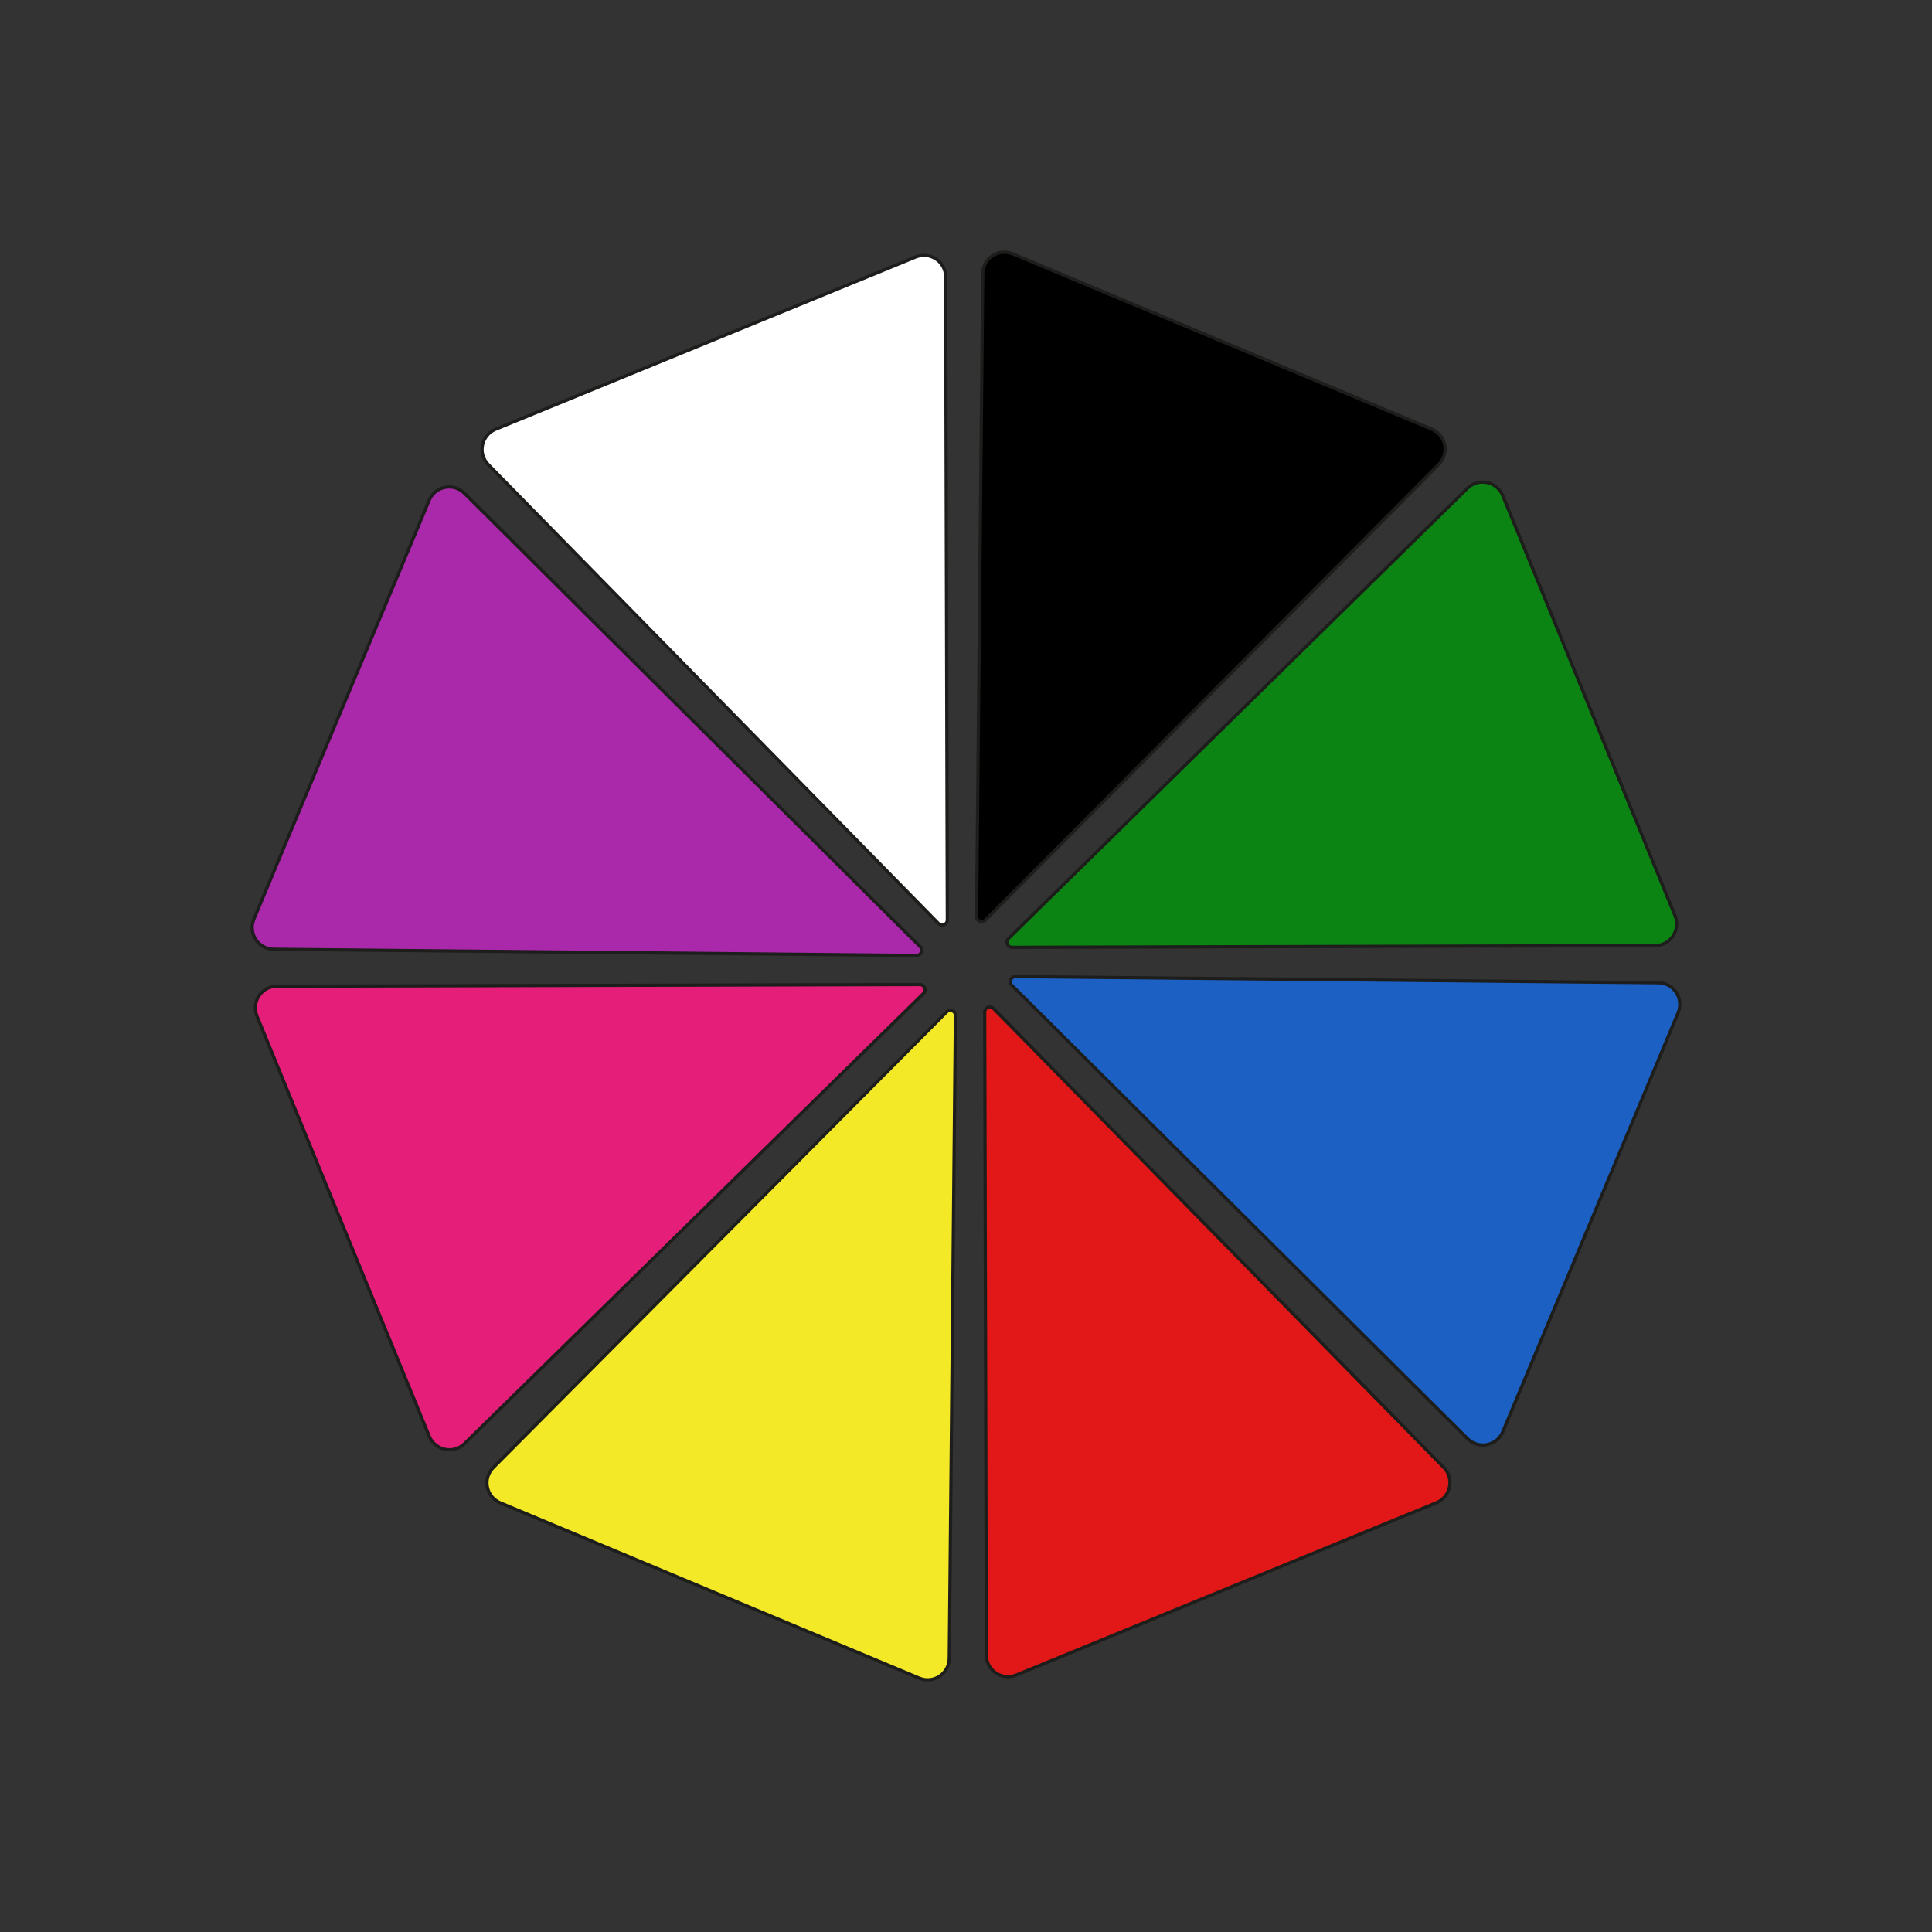 <?xml version="1.0" encoding="utf-8"?>
<!-- Generator: Adobe Illustrator 27.9.4, SVG Export Plug-In . SVG Version: 9.03 Build 54784)  -->
<svg version="1.1" id="Capa_1" xmlns="http://www.w3.org/2000/svg" xmlns:xlink="http://www.w3.org/1999/xlink" x="0px" y="0px"
	 viewBox="0 0 150 150" style="enable-background:new 0 0 150 150;" xml:space="preserve">
<rect x="0" y="0" width="150" height="150" fill="#333333" stroke="none"/>
<style type="text/css">
	.st0{fill:#BDBDBD;}
	.st1{fill:#828282;}
	.st2{fill:#F1F1F1;}
	.st3{fill:#F1F1F1;stroke:#828282;stroke-miterlimit:10;}
	.st4{fill:#BDBDBD;stroke:#828282;stroke-miterlimit:10;}
	.st5{fill:#DDDDDD;}
	.st6{fill:#323333;}
	.st7{fill:#717070;}
	.st8{fill:#FFFFFF;}
	.st9{fill:none;stroke:#828282;stroke-miterlimit:10;}
	.st10{fill:none;stroke:#828282;stroke-miterlimit:10;stroke-dasharray:4.367,4.367;}
	.st11{fill:none;stroke:#828282;stroke-miterlimit:10;stroke-dasharray:3.829,3.829;}
	.st12{fill:none;stroke:#828282;stroke-miterlimit:10;stroke-dasharray:4.057,4.057;}
	.st13{fill:none;stroke:#828282;stroke-miterlimit:10;stroke-dasharray:3.958,3.958;}
	.st14{fill:#C9C9C9;}
	.st15{opacity:0.61;}
	.st16{clip-path:url(#SVGID_00000083778480441243736300000017127105137373779127_);fill:#C9C9C9;}
	.st17{clip-path:url(#SVGID_00000031911552426016715140000006794209896519413412_);fill:#C9C9C9;}
	.st18{clip-path:url(#SVGID_00000142895740426825968600000001521081307195784839_);fill:#C9C9C9;}
	.st19{clip-path:url(#SVGID_00000101802315337011475210000013541174838351634605_);fill:#C9C9C9;}
	.st20{clip-path:url(#SVGID_00000060026944199859428610000015444575801989866112_);fill:#C9C9C9;}
	.st21{clip-path:url(#SVGID_00000122693583382368472800000017643336334987280822_);fill:#C9C9C9;}
	.st22{clip-path:url(#SVGID_00000017504072709714162190000008353893756727062200_);fill:#C9C9C9;}
	.st23{clip-path:url(#SVGID_00000131365694522155226170000013252683799757334719_);fill:#C9C9C9;}
	.st24{clip-path:url(#SVGID_00000010991585204554631350000006588462162772568245_);fill:#C9C9C9;}
	.st25{fill:#232323;}
	.st26{clip-path:url(#SVGID_00000031190641141672527330000001405029287600121483_);fill:#232323;}
	.st27{clip-path:url(#SVGID_00000061437916581647193610000009417908000437602236_);fill:#232323;}
	.st28{clip-path:url(#SVGID_00000082332265397072110350000004167787343755230606_);fill:#232323;}
	.st29{clip-path:url(#SVGID_00000127756985613739049610000010780531144118788769_);fill:#232323;}
	.st30{clip-path:url(#SVGID_00000123406456542919102270000002118673905597356179_);fill:#232323;}
	.st31{clip-path:url(#SVGID_00000147218195782343387100000010768164557857597327_);fill:#232323;}
	.st32{clip-path:url(#SVGID_00000047759085179173455480000001060689450345793700_);fill:#232323;}
	.st33{clip-path:url(#SVGID_00000155865666743027742960000010198347008256723079_);fill:#232323;}
	.st34{clip-path:url(#SVGID_00000029750484306918365190000017752495226978834311_);fill:#232323;}
	.st35{fill:#BDBDBD;stroke:#828282;stroke-miterlimit:10;stroke-dasharray:2;}
	.st36{fill:#FFB6E3;stroke:#828282;stroke-miterlimit:10;}
	.st37{fill:#5B5B5B;}
	.st38{fill:#AEF2B3;}
	.st39{fill:#FFFFFF;stroke:#000000;stroke-miterlimit:10;}
	.st40{stroke:#000000;stroke-miterlimit:10;}
	.st41{fill:#457EBF;stroke:#000000;stroke-miterlimit:10;}
	.st42{fill:#8E8E8E;stroke:#000000;stroke-miterlimit:10;}
	.st43{fill:#30852A;stroke:#000000;stroke-miterlimit:10;}
	.st44{fill:#E21F16;stroke:#000000;}
	.st45{fill:#FFDA00;stroke:#000000;stroke-miterlimit:10;}
	.st46{fill:none;stroke:#000000;stroke-miterlimit:10;}
	.st47{fill:#FF0074;stroke:#000000;stroke-miterlimit:10;}
	.st48{fill:#FF530D;stroke:#000000;stroke-miterlimit:10;}
	.st49{fill:#F9FF00;stroke:#000000;stroke-miterlimit:10;}
	.st50{fill:#00FF18;stroke:#000000;stroke-miterlimit:10;}
	.st51{fill:#3D3D3D;stroke:#000000;stroke-miterlimit:10;}
	.st52{fill:#C4C4C4;stroke:#000000;stroke-miterlimit:10;}
	.st53{fill:url(#SVGID_00000001633151014582099840000003228109747964958907_);stroke:#000000;stroke-miterlimit:10;}
	.st54{fill:url(#SVGID_00000078033002169165289810000017388013795879622820_);stroke:#000000;stroke-miterlimit:10;}
	.st55{fill:url(#SVGID_00000063613343992877196750000003088743595681587351_);stroke:#000000;stroke-miterlimit:10;}
	.st56{fill:url(#SVGID_00000135658103102730498090000008405254793370874755_);stroke:#000000;stroke-miterlimit:10;}
	.st57{fill:none;stroke:#828282;stroke-width:0.75;stroke-miterlimit:10;}
	.st58{fill:#AEF2B3;stroke:#828282;stroke-miterlimit:10;}
	.st59{fill:none;stroke:#828282;stroke-miterlimit:10;stroke-dasharray:3.067,3.067;}
	.st60{fill:#F1F1F1;stroke:#828282;stroke-miterlimit:10;stroke-dasharray:3;}
	.st61{fill:url(#SVGID_00000086684121949563378030000001720382700819145355_);stroke:#000000;stroke-miterlimit:10;}
	.st62{fill:url(#SVGID_00000053510675994287572270000016764663187396076981_);stroke:#000000;stroke-miterlimit:10;}
	.st63{fill:#C4C4C4;stroke:#828282;stroke-miterlimit:10;stroke-dasharray:3;}
	.st64{opacity:0.18;fill:#EBF0F7;stroke:#000000;stroke-miterlimit:10;}
	.st65{fill:#828282;stroke:#828282;stroke-miterlimit:10;}
	.st66{fill:#F1F1F1;stroke:#818181;stroke-width:0.75;stroke-miterlimit:10;}
	.st67{fill:#818181;}
	.st68{fill:none;stroke:#818181;stroke-width:0.75;stroke-miterlimit:10;}
	.st69{fill:none;stroke:#818181;stroke-width:0.75;stroke-miterlimit:10;stroke-dasharray:1.503,1.503;}
	.st70{fill:#F1F1F1;stroke:#828282;stroke-width:0.75;stroke-miterlimit:10;}
	.st71{fill:#828282;stroke:#828282;stroke-width:0.75;stroke-miterlimit:10;}
	.st72{fill:#242853;stroke:#1D1D1B;stroke-miterlimit:10;}
	.st73{fill:#28539B;stroke:#1D1D1B;stroke-miterlimit:10;}
	.st74{fill:#BE2C57;stroke:#1D1D1B;stroke-miterlimit:10;}
	.st75{fill:#E8E14D;stroke:#1D1D1B;stroke-miterlimit:10;}
	.st76{fill:#F8DC4B;stroke:#1D1D1B;stroke-miterlimit:10;}
	.st77{stroke:#1D1D1B;stroke-miterlimit:10;}
	.st78{fill:#D3552A;stroke:#1D1D1B;stroke-miterlimit:10;}
	.st79{fill:#BD2D28;stroke:#1D1D1B;stroke-miterlimit:10;}
	.st80{fill:#316A39;stroke:#1D1D1B;stroke-miterlimit:10;}
	.st81{fill:#80B460;stroke:#1D1D1B;stroke-miterlimit:10;}
	.st82{fill:#5E335D;stroke:#1D1D1B;stroke-miterlimit:10;}
	.st83{fill:#FFFFFF;stroke:#1D1D1B;stroke-miterlimit:10;}
	.st84{fill:#F4E927;stroke:#1D1D1B;stroke-width:0.25;stroke-miterlimit:10;}
	.st85{fill:#E51F79;stroke:#1D1D1B;stroke-width:0.25;stroke-miterlimit:10;}
	.st86{fill:#AA29AA;stroke:#1D1D1B;stroke-width:0.25;stroke-miterlimit:10;}
	.st87{fill:#FFFFFF;stroke:#1D1D1B;stroke-width:0.25;stroke-miterlimit:10;}
	.st88{stroke:#1D1D1B;stroke-width:0.25;stroke-miterlimit:10;}
	.st89{fill:#0B8414;stroke:#1D1D1B;stroke-width:0.25;stroke-miterlimit:10;}
	.st90{fill:#1C60C4;stroke:#1D1D1B;stroke-width:0.25;stroke-miterlimit:10;}
	.st91{fill:#E21717;stroke:#1D1D1B;stroke-width:0.25;stroke-miterlimit:10;}
</style>
<g>
	<g id="_x3C_Repetición_radial_x3E__00000153669685675352415880000013516711568301692549_">
		<path class="st84" d="M74.18,78.84l-0.48,49.91c-0.01,1.2-1.23,2-2.33,1.54l-32.53-13.61c-1.1-0.46-1.39-1.89-0.54-2.74
			l35.2-35.38C73.74,78.3,74.18,78.48,74.18,78.84z"/>
	</g>
	<g id="_x3C_Repetición_radial_x3E__00000149376567704236790200000013712031367939544490_">
		<path class="st85" d="M71.7,77.13l-35.63,34.95c-0.85,0.84-2.28,0.54-2.74-0.56L19.95,78.89c-0.45-1.11,0.36-2.32,1.55-2.32
			l49.91-0.13C71.78,76.44,71.96,76.88,71.7,77.13z"/>
	</g>
	<g id="_x3C_Repetición_radial_x3E__00000004546173836503876080000011263827408345385346_">
		<path class="st86" d="M71.16,74.18l-49.91-0.48c-1.2-0.01-2-1.23-1.54-2.33l13.61-32.53c0.46-1.1,1.89-1.39,2.74-0.54l35.38,35.2
			C71.7,73.74,71.52,74.18,71.16,74.18z"/>
	</g>
	<g id="_x3C_Repetición_radial_x3E__00000046300842311127446750000017012093223769584262_">
		<path class="st87" d="M72.86,71.7L37.91,36.07c-0.84-0.85-0.54-2.28,0.56-2.74l32.63-13.38c1.11-0.45,2.32,0.36,2.32,1.55
			l0.13,49.91C73.56,71.78,73.12,71.96,72.86,71.7z"/>
	</g>
	<g id="_x3C_Repetición_radial_x3E__00000010992939009638147610000005998856610352191646_">
		<path class="st88" d="M75.82,71.16l0.48-49.91c0.01-1.2,1.23-2,2.33-1.54l32.53,13.61c1.1,0.46,1.39,1.89,0.54,2.74l-35.2,35.38
			C76.26,71.7,75.82,71.52,75.82,71.16z"/>
	</g>
	<g id="_x3C_Repetición_radial_x3E__00000083055003866643996600000006379441326763235505_">
		<path class="st89" d="M78.3,72.86l35.63-34.95c0.85-0.84,2.28-0.54,2.74,0.56l13.38,32.63c0.45,1.11-0.36,2.32-1.55,2.32
			l-49.91,0.13C78.22,73.56,78.04,73.12,78.3,72.86z"/>
	</g>
	<g id="_x3C_Repetición_radial_x3E__00000031924970951787228850000011583773624777826187_">
		<path class="st90" d="M78.84,75.82l49.91,0.48c1.2,0.01,2,1.23,1.54,2.33l-13.61,32.53c-0.46,1.1-1.89,1.39-2.74,0.54l-35.38-35.2
			C78.3,76.26,78.48,75.82,78.84,75.82z"/>
	</g>
	<g id="_x3C_Repetición_radial_x3E__00000066516371202590084620000005196099224786697355_">
		<path class="st91" d="M77.14,78.3l34.95,35.63c0.84,0.85,0.54,2.28-0.56,2.74l-32.63,13.38c-1.11,0.45-2.32-0.36-2.32-1.55
			l-0.13-49.91C76.44,78.22,76.88,78.04,77.14,78.3z"/>
	</g>
</g>
</svg>
